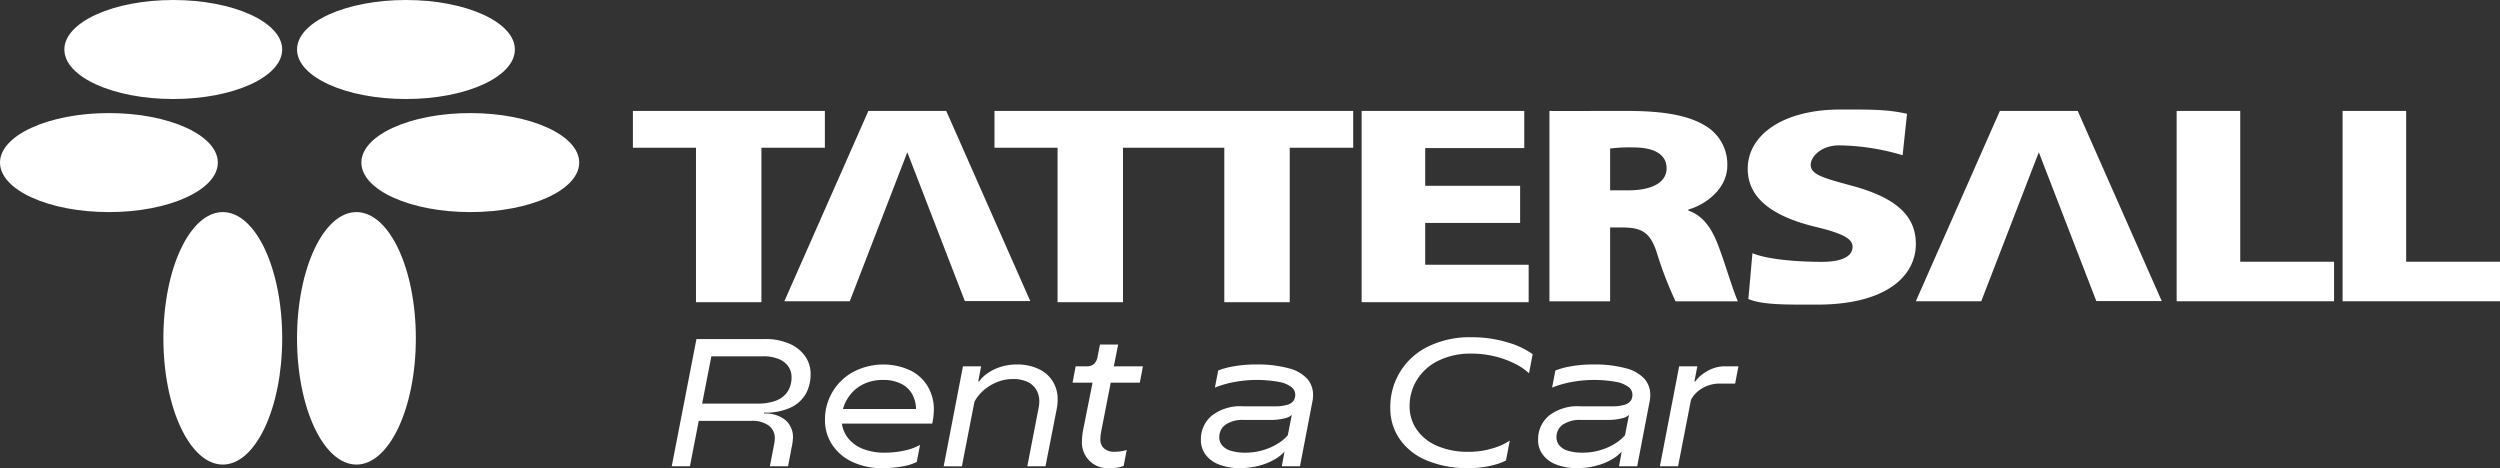<?xml version="1.0" encoding="UTF-8"?> <svg xmlns="http://www.w3.org/2000/svg" xmlns:xlink="http://www.w3.org/1999/xlink" width="433.119" height="81.098" viewBox="0 0 433.119 81.098"><rect x="0" y="0" width="433.119" height="81.098" fill="#333333" stroke="none"/><defs><clipPath id="clip-path"><rect id="Rectangle_11" data-name="Rectangle 11" width="433.119" height="81.098" transform="translate(0 0)" fill="none"></rect></clipPath></defs><g id="Group_23" data-name="Group 23" transform="translate(0 0)"><g id="Group_22" data-name="Group 22" clip-path="url(#clip-path)"><path id="Path_64" data-name="Path 64" d="M48.887,8.577c0,4.737-8.448,8.577-18.869,8.577S11.15,13.314,11.15,8.577,19.6,0,30.018,0,48.887,3.84,48.887,8.577" fill="#fff"></path><path id="Path_65" data-name="Path 65" d="M89.2,8.577c0,4.737-8.448,8.577-18.869,8.577S51.46,13.314,51.46,8.577,59.908,0,70.328,0,89.2,3.84,89.2,8.577" fill="#fff"></path><path id="Path_66" data-name="Path 66" d="M100.346,28.167c0,4.737-8.448,8.577-18.869,8.577S62.609,32.9,62.609,28.167s8.448-8.577,18.868-8.577,18.869,3.84,18.869,8.577" fill="#fff"></path><path id="Path_67" data-name="Path 67" d="M37.737,28.167c0,4.737-8.448,8.577-18.869,8.577S0,32.9,0,28.167,8.448,19.59,18.868,19.59s18.869,3.84,18.869,8.577" fill="#fff"></path><path id="Path_68" data-name="Path 68" d="M38.6,80.485c-5.684,0-10.292-9.792-10.292-21.87S32.911,36.744,38.6,36.744s10.292,9.792,10.292,21.871S44.279,80.485,38.6,80.485" fill="#fff"></path><path id="Path_69" data-name="Path 69" d="M61.752,80.485c-5.684,0-10.292-9.792-10.292-21.87s4.608-21.871,10.292-21.871,10.292,9.792,10.292,21.871-4.608,21.87-10.292,21.87" fill="#fff"></path><path id="Path_70" data-name="Path 70" d="M142.908,19.217H109.649V25.6h10.929V52.351h11.336V25.6h10.994Z" fill="#fff"></path><path id="Path_71" data-name="Path 71" d="M205.55,19.217H172.291V25.6H183.22V52.351h11.336V25.6h17.553V52.351h11.336V25.6h10.994V19.217Z" fill="#fff"></path><path id="Path_72" data-name="Path 72" d="M163.934,19.217H150.446L135.884,52.193h11.335l9.972-25.816,9.961,25.779h11.336Z" fill="#fff"></path><path id="Path_73" data-name="Path 73" d="M359.962,19.217H346.474L331.912,52.193h11.335l9.972-25.816,9.961,25.779h11.336Z" fill="#fff"></path><path id="Path_74" data-name="Path 74" d="M246.912,45.865v-7.24h16.447V32.187H246.912V25.656h17.162V19.217H235.9V52.351h28.937V45.865Z" fill="#fff"></path><path id="Path_75" data-name="Path 75" d="M388.117,45.344V19.217H377.1V52.193h27.268V45.344Z" fill="#fff"></path><path id="Path_76" data-name="Path 76" d="M416.863,45.344V19.217H405.851V52.193h27.268V45.344Z" fill="#fff"></path><path id="Path_77" data-name="Path 77" d="M268.436,19.217c.724.033,7.647,0,13.381,0,6.354,0,10.572.752,13.5,2.493a7.752,7.752,0,0,1,3.935,6.964c0,4.235-4.1,6.916-6.746,7.622v.189c2.53.893,3.935,2.963,5,5.6,1.293,3.246,2.586,7.9,3.579,10.125h-10.8a64.337,64.337,0,0,1-3.187-8.243c-1.18-3.812-2.7-4.565-6.24-4.565H278.95V52.209H268.436ZM278.95,32.975H282.1c4.161,0,6.635-1.411,6.635-3.811S286.6,25.541,283,25.541a27.514,27.514,0,0,0-4.049.188Z" fill="#fff"></path><path id="Path_78" data-name="Path 78" d="M303.606,43.866c2.53,1.065,7.675,1.5,12.005,1.5,3.541,0,5.341-.969,5.341-2.615,0-1.4-1.743-2.324-6.353-3.437-6.466-1.55-11.808-4.407-11.808-10.072,0-5.908,6.185-10.266,16.024-10.266,5.173,0,8.043-.048,11.571.736l-.763,7.183a39.864,39.864,0,0,0-10.988-1.711c-3.149,0-4.936,1.976-4.936,3.38,0,1.743,2.417,2.324,7.365,3.679,7.366,2.034,10.853,5.085,10.853,10.024,0,5.471-5,10.508-17.093,10.508-5,0-9.507.089-11.925-.977Z" fill="#fff"></path><path id="Path_79" data-name="Path 79" d="M116.376,80.783l4.283-22.045h11.873a10.172,10.172,0,0,1,4.252.819,6.4,6.4,0,0,1,2.724,2.188,5.3,5.3,0,0,1,.929,3.039,6.964,6.964,0,0,1-.835,3.449,5.845,5.845,0,0,1-2.629,2.378,10.434,10.434,0,0,1-4.6.882l-.032.157a5.4,5.4,0,0,1,3.779,1.165,3.894,3.894,0,0,1,1.26,2.992,8.822,8.822,0,0,1-.126,1.165l-.724,3.811h-3.15l.725-3.748a6.6,6.6,0,0,0,.126-1.1,2.66,2.66,0,0,0-1.04-2.2,4.8,4.8,0,0,0-3.023-.819h-9.6l.566-2.992h10.11a8.847,8.847,0,0,0,3.149-.5,4.17,4.17,0,0,0,2.031-1.543,4.477,4.477,0,0,0,.709-2.583,3.153,3.153,0,0,0-.551-1.8A3.664,3.664,0,0,0,134.91,62.2a6.906,6.906,0,0,0-2.693-.472h-8.976l-3.716,19.053Z" fill="#fff"></path><path id="Path_80" data-name="Path 80" d="M152.877,81.1a11.777,11.777,0,0,1-5.323-1.133,8.339,8.339,0,0,1-3.448-3.024,7.636,7.636,0,0,1-1.181-4.125,9.352,9.352,0,0,1,5.007-8.441,11.221,11.221,0,0,1,9.685-.251,7.2,7.2,0,0,1,3.086,2.771,7.813,7.813,0,0,1,1.086,4.126,12.457,12.457,0,0,1-.283,2.362H145.854A5.258,5.258,0,0,0,147,76a6.168,6.168,0,0,0,2.535,1.78,10.016,10.016,0,0,0,3.748.645,15.363,15.363,0,0,0,3.512-.393,8.865,8.865,0,0,0,2.6-.961l-.567,2.961a8.859,8.859,0,0,1-2.488.771,18.972,18.972,0,0,1-3.464.3M158.7,70.863a5.586,5.586,0,0,0-.63-2.519,4.423,4.423,0,0,0-1.889-1.827,6.888,6.888,0,0,0-3.276-.693,7.643,7.643,0,0,0-2.991.583,6.561,6.561,0,0,0-2.394,1.716,7.052,7.052,0,0,0-1.48,2.74Z" fill="#fff"></path><path id="Path_81" data-name="Path 81" d="M163.49,80.783l3.338-17.321h3.15l-.5,2.614h.157a5.8,5.8,0,0,1,1.4-1.37,8.188,8.188,0,0,1,2.251-1.118,8.909,8.909,0,0,1,2.835-.441,8.665,8.665,0,0,1,3.842.787,5.718,5.718,0,0,1,2.441,2.157,5.908,5.908,0,0,1,.834,3.134,8.7,8.7,0,0,1-.189,1.764l-1.921,9.794h-3.149l1.952-10.078a5.972,5.972,0,0,0,.127-1.165,3.936,3.936,0,0,0-.5-1.984,3.46,3.46,0,0,0-1.528-1.386,5.722,5.722,0,0,0-2.535-.5,7.164,7.164,0,0,0-2.929.6,8.215,8.215,0,0,0-2.315,1.5,6.605,6.605,0,0,0-1.433,1.842l-2.173,11.18Z" fill="#fff"></path><path id="Path_82" data-name="Path 82" d="M192.243,81.1a4.437,4.437,0,0,1-4.787-4.818,9.986,9.986,0,0,1,.22-1.922l1.607-8.062h-3.465l.536-2.834h1.952a1.755,1.755,0,0,0,1.244-.425,2.284,2.284,0,0,0,.614-1.307l.41-2.047h3.149l-.756,3.779h5.039l-.535,2.834h-5.039l-1.669,8.535a7.4,7.4,0,0,0-.126,1.323,1.979,1.979,0,0,0,.63,1.527,2.642,2.642,0,0,0,1.858.583,6.73,6.73,0,0,0,2.078-.315l-.535,2.771a6.388,6.388,0,0,1-1.15.3,8.759,8.759,0,0,1-1.275.079" fill="#fff"></path><path id="Path_83" data-name="Path 83" d="M214.823,81.1a9.762,9.762,0,0,1-3.574-.6,5.281,5.281,0,0,1-2.362-1.7,4.154,4.154,0,0,1-.835-2.583,5.332,5.332,0,0,1,1.858-4.188,8.114,8.114,0,0,1,5.512-1.638h5.385a7.247,7.247,0,0,0,2.236-.268,1.975,1.975,0,0,0,1.071-.708,1.939,1.939,0,0,0,.283-1.071,1.675,1.675,0,0,0-.63-1.26,4.912,4.912,0,0,0-2.157-.913,21.532,21.532,0,0,0-8.031.063,17.934,17.934,0,0,0-3.1.913l.567-2.96a13.38,13.38,0,0,1,2.614-.708,20.689,20.689,0,0,1,3.874-.331,20.459,20.459,0,0,1,5.81.677,6.405,6.405,0,0,1,3.181,1.858,4.2,4.2,0,0,1,.961,2.724,6.005,6.005,0,0,1-.126,1.228l-2.142,11.149h-3.149l.472-2.551a6.89,6.89,0,0,1-1.653,1.323,10.643,10.643,0,0,1-2.662,1.1,12.568,12.568,0,0,1-3.4.441m.945-2.677a10.458,10.458,0,0,0,3.134-.457,10.268,10.268,0,0,0,2.535-1.149,7.265,7.265,0,0,0,1.669-1.417l.693-3.528a2.566,2.566,0,0,1-1.276.614,9.63,9.63,0,0,1-2.472.268h-4.5a5.319,5.319,0,0,0-3.228.819,2.588,2.588,0,0,0-1.087,2.173,2.167,2.167,0,0,0,.488,1.417,3.126,3.126,0,0,0,1.5.929,8.3,8.3,0,0,0,2.551.331" fill="#fff"></path><path id="Path_84" data-name="Path 84" d="M254.473,81.1a18.048,18.048,0,0,1-7.385-1.37A10.564,10.564,0,0,1,242.443,76a9.318,9.318,0,0,1-1.575-5.291,11.562,11.562,0,0,1,6.6-10.692,16.176,16.176,0,0,1,7.353-1.59,21.157,21.157,0,0,1,6.394.9,14.3,14.3,0,0,1,4.314,2.032l-.63,3.307a10.179,10.179,0,0,0-2.315-1.591,16.221,16.221,0,0,0-3.448-1.291,16.708,16.708,0,0,0-4.252-.52,12.585,12.585,0,0,0-5.637,1.2,8.933,8.933,0,0,0-3.732,3.291,8.6,8.6,0,0,0-1.307,4.645,7,7,0,0,0,1.2,3.968,8.139,8.139,0,0,0,3.511,2.851,13.167,13.167,0,0,0,5.5,1.055,14.069,14.069,0,0,0,4.173-.6,10.284,10.284,0,0,0,2.976-1.354l-.662,3.464a11.453,11.453,0,0,1-2.708.914,16.449,16.449,0,0,1-3.716.409" fill="#fff"></path><path id="Path_85" data-name="Path 85" d="M273.242,81.1a9.762,9.762,0,0,1-3.574-.6,5.281,5.281,0,0,1-2.362-1.7,4.154,4.154,0,0,1-.835-2.583,5.332,5.332,0,0,1,1.858-4.188,8.114,8.114,0,0,1,5.512-1.638h5.385a7.247,7.247,0,0,0,2.236-.268,1.975,1.975,0,0,0,1.071-.708,1.939,1.939,0,0,0,.283-1.071,1.675,1.675,0,0,0-.63-1.26,4.912,4.912,0,0,0-2.157-.913,21.532,21.532,0,0,0-8.031.063,17.934,17.934,0,0,0-3.1.913l.567-2.96a13.38,13.38,0,0,1,2.614-.708,20.689,20.689,0,0,1,3.874-.331,20.458,20.458,0,0,1,5.81.677,6.405,6.405,0,0,1,3.181,1.858,4.2,4.2,0,0,1,.961,2.724,6.006,6.006,0,0,1-.126,1.228l-2.142,11.149h-3.149l.472-2.551a6.89,6.89,0,0,1-1.653,1.323,10.643,10.643,0,0,1-2.662,1.1,12.568,12.568,0,0,1-3.4.441m.945-2.677a10.453,10.453,0,0,0,3.134-.457,10.269,10.269,0,0,0,2.535-1.149,7.264,7.264,0,0,0,1.669-1.417l.693-3.528a2.566,2.566,0,0,1-1.276.614,9.63,9.63,0,0,1-2.472.268h-4.5a5.319,5.319,0,0,0-3.228.819,2.588,2.588,0,0,0-1.087,2.173,2.167,2.167,0,0,0,.488,1.417,3.126,3.126,0,0,0,1.5.929,8.3,8.3,0,0,0,2.551.331" fill="#fff"></path><path id="Path_86" data-name="Path 86" d="M287.572,80.783l3.338-17.321h3.15l-.505,2.614h.158a5.788,5.788,0,0,1,1.213-1.229,7.129,7.129,0,0,1,1.779-.992,5.753,5.753,0,0,1,2.11-.393h2.362l-.567,2.992h-2.645a5.924,5.924,0,0,0-2.268.425,5.458,5.458,0,0,0-1.732,1.086,4.616,4.616,0,0,0-1.008,1.323l-2.236,11.495Z" fill="#fff"></path></g></g></svg> 